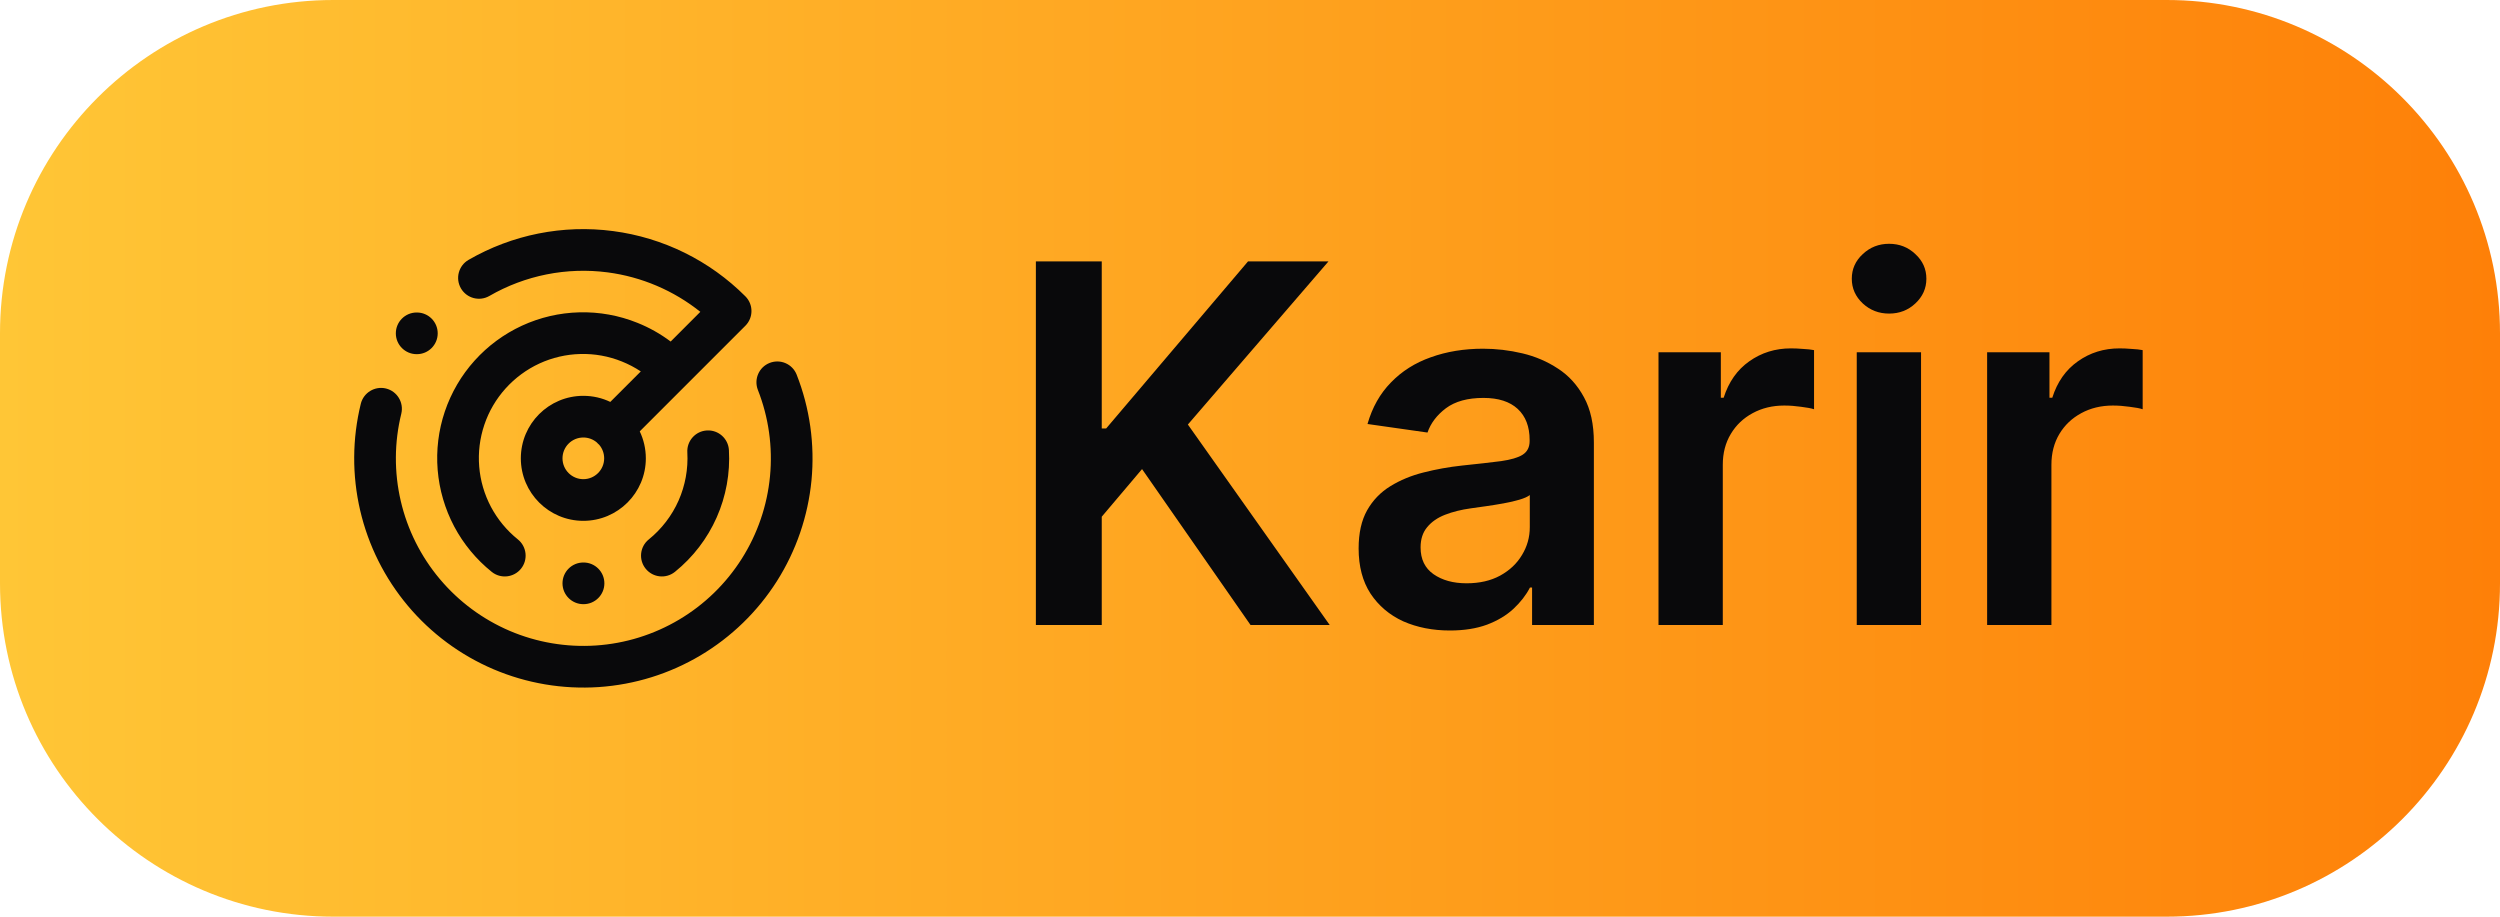 <svg width="60" height="22" viewBox="0 0 60 22" fill="none" xmlns="http://www.w3.org/2000/svg">
<path d="M0 8C0 3.582 3.582 0 8 0H52C56.418 0 60 3.582 60 8V14C60 18.418 56.418 22 52 22H8C3.582 22 0 18.418 0 14V8Z" fill="url(#paint0_linear_6884_19008)"/>
<g clip-path="url(#clip0_6884_19008)">
<path fill-rule="evenodd" clip-rule="evenodd" d="M11.245 6.237C12.294 5.631 13.514 5.387 14.715 5.546C15.917 5.704 17.032 6.254 17.889 7.112C18.084 7.307 18.084 7.623 17.889 7.818L15.354 10.353C15.447 10.549 15.5 10.768 15.5 11C15.5 11.828 14.828 12.5 14 12.5C13.172 12.5 12.5 11.828 12.5 11C12.5 10.171 13.172 9.5 14 9.5C14.232 9.5 14.451 9.552 14.647 9.646L15.379 8.914C15.236 8.819 15.083 8.739 14.923 8.675C14.608 8.548 14.27 8.487 13.93 8.496C13.59 8.504 13.255 8.582 12.946 8.724C12.637 8.867 12.361 9.071 12.133 9.324C11.906 9.577 11.732 9.873 11.624 10.195C11.515 10.518 11.473 10.859 11.501 11.198C11.528 11.537 11.625 11.866 11.784 12.167C11.944 12.467 12.163 12.732 12.428 12.945C12.643 13.118 12.678 13.432 12.505 13.648C12.332 13.863 12.017 13.898 11.802 13.725C11.431 13.427 11.124 13.056 10.901 12.636C10.678 12.215 10.543 11.753 10.504 11.279C10.465 10.804 10.524 10.327 10.676 9.876C10.829 9.424 11.071 9.009 11.39 8.655C11.708 8.301 12.095 8.016 12.528 7.816C12.96 7.617 13.428 7.508 13.905 7.496C14.38 7.484 14.854 7.569 15.296 7.747C15.582 7.861 15.851 8.013 16.096 8.197L16.808 7.484C16.17 6.974 15.402 6.645 14.585 6.537C13.602 6.408 12.604 6.607 11.745 7.103C11.506 7.241 11.2 7.159 11.062 6.92C10.924 6.681 11.006 6.375 11.245 6.237ZM14.325 10.62C14.238 10.545 14.124 10.5 14 10.5C13.724 10.5 13.5 10.724 13.5 11C13.5 11.276 13.724 11.5 14 11.5C14.276 11.5 14.5 11.276 14.5 11C14.5 10.876 14.455 10.762 14.38 10.674C14.37 10.666 14.361 10.658 14.351 10.648C14.342 10.639 14.334 10.63 14.325 10.62ZM9.5 8C9.5 7.724 9.724 7.5 10 7.5H10.005C10.281 7.5 10.505 7.724 10.505 8C10.505 8.276 10.281 8.5 10.005 8.5H10C9.724 8.5 9.5 8.276 9.5 8ZM18.472 8.71C18.729 8.609 19.019 8.735 19.12 8.992C19.436 9.797 19.558 10.665 19.476 11.526C19.393 12.387 19.109 13.216 18.646 13.947C18.183 14.677 17.554 15.288 16.811 15.73C16.067 16.172 15.23 16.432 14.367 16.49C13.504 16.547 12.64 16.401 11.844 16.062C11.049 15.723 10.344 15.201 9.788 14.538C9.232 13.876 8.84 13.092 8.644 12.25C8.448 11.407 8.453 10.531 8.659 9.691C8.725 9.423 8.996 9.259 9.264 9.324C9.532 9.39 9.696 9.661 9.631 9.929C9.462 10.616 9.458 11.334 9.618 12.023C9.778 12.712 10.099 13.354 10.554 13.895C11.009 14.437 11.585 14.864 12.236 15.142C12.887 15.419 13.595 15.539 14.3 15.492C15.007 15.445 15.691 15.232 16.3 14.87C16.908 14.509 17.422 14.009 17.801 13.412C18.18 12.814 18.413 12.135 18.48 11.431C18.548 10.727 18.448 10.016 18.189 9.358C18.089 9.101 18.215 8.81 18.472 8.71ZM16.966 10.331C17.242 10.315 17.478 10.526 17.494 10.801C17.526 11.356 17.425 11.911 17.2 12.419C16.975 12.927 16.632 13.374 16.199 13.724C15.984 13.897 15.67 13.864 15.496 13.649C15.322 13.434 15.356 13.119 15.571 12.946C15.88 12.696 16.125 12.377 16.286 12.014C16.446 11.651 16.518 11.255 16.496 10.858C16.48 10.583 16.691 10.346 16.966 10.331ZM13.5 14C13.5 13.724 13.724 13.5 14 13.5H14.005C14.281 13.5 14.505 13.724 14.505 14C14.505 14.276 14.281 14.5 14.005 14.5H14C13.724 14.5 13.5 14.276 13.5 14Z" fill="#09090B"/>
</g>
<path d="M24.861 15V6.273H26.442V10.283H26.548L29.953 6.273H31.884L28.509 10.189L31.913 15H30.013L27.409 11.258L26.442 12.401V15H24.861ZM34.797 15.132C34.383 15.132 34.009 15.058 33.676 14.911C33.347 14.76 33.086 14.538 32.892 14.246C32.702 13.953 32.607 13.592 32.607 13.163C32.607 12.794 32.675 12.489 32.811 12.247C32.948 12.006 33.134 11.812 33.37 11.668C33.605 11.523 33.871 11.413 34.166 11.339C34.465 11.263 34.773 11.207 35.091 11.173C35.475 11.133 35.786 11.098 36.025 11.067C36.263 11.033 36.436 10.982 36.544 10.913C36.655 10.842 36.711 10.733 36.711 10.585V10.56C36.711 10.239 36.615 9.99 36.425 9.814C36.235 9.638 35.961 9.55 35.603 9.55C35.225 9.55 34.925 9.632 34.703 9.797C34.485 9.962 34.337 10.156 34.26 10.381L32.82 10.176C32.934 9.778 33.121 9.446 33.383 9.179C33.644 8.909 33.963 8.707 34.341 8.574C34.719 8.438 35.137 8.369 35.594 8.369C35.909 8.369 36.223 8.406 36.536 8.48C36.848 8.554 37.134 8.676 37.392 8.847C37.651 9.014 37.858 9.243 38.015 9.533C38.174 9.822 38.253 10.185 38.253 10.619V15H36.77V14.101H36.719C36.625 14.283 36.493 14.453 36.323 14.612C36.155 14.768 35.944 14.895 35.688 14.992C35.435 15.085 35.138 15.132 34.797 15.132ZM35.198 13.999C35.508 13.999 35.776 13.938 36.003 13.815C36.23 13.69 36.405 13.526 36.527 13.321C36.652 13.117 36.715 12.893 36.715 12.652V11.881C36.666 11.921 36.584 11.957 36.468 11.992C36.354 12.026 36.226 12.055 36.084 12.081C35.942 12.107 35.801 12.129 35.662 12.149C35.523 12.169 35.402 12.186 35.3 12.2C35.07 12.232 34.864 12.283 34.682 12.354C34.5 12.425 34.357 12.524 34.252 12.652C34.147 12.777 34.094 12.939 34.094 13.138C34.094 13.422 34.198 13.636 34.405 13.781C34.613 13.926 34.877 13.999 35.198 13.999ZM39.804 15V8.455H41.3V9.545H41.368C41.488 9.168 41.692 8.876 41.982 8.672C42.275 8.464 42.608 8.361 42.983 8.361C43.069 8.361 43.164 8.365 43.269 8.374C43.377 8.379 43.466 8.389 43.537 8.403V9.822C43.472 9.8 43.368 9.78 43.226 9.763C43.087 9.743 42.952 9.733 42.821 9.733C42.54 9.733 42.287 9.794 42.063 9.916C41.841 10.036 41.666 10.202 41.539 10.415C41.411 10.628 41.347 10.874 41.347 11.152V15H39.804ZM44.562 15V8.455H46.105V15H44.562ZM45.338 7.526C45.093 7.526 44.883 7.445 44.707 7.283C44.531 7.118 44.443 6.92 44.443 6.69C44.443 6.457 44.531 6.26 44.707 6.098C44.883 5.933 45.093 5.851 45.338 5.851C45.585 5.851 45.795 5.933 45.968 6.098C46.145 6.26 46.233 6.457 46.233 6.69C46.233 6.92 46.145 7.118 45.968 7.283C45.795 7.445 45.585 7.526 45.338 7.526ZM47.691 15V8.455H49.187V9.545H49.255C49.374 9.168 49.579 8.876 49.869 8.672C50.161 8.464 50.495 8.361 50.87 8.361C50.955 8.361 51.05 8.365 51.156 8.374C51.264 8.379 51.353 8.389 51.424 8.403V9.822C51.359 9.8 51.255 9.78 51.113 9.763C50.974 9.743 50.839 9.733 50.708 9.733C50.427 9.733 50.174 9.794 49.95 9.916C49.728 10.036 49.553 10.202 49.425 10.415C49.298 10.628 49.234 10.874 49.234 11.152V15H47.691Z" fill="#09090B"/>
<defs>
<linearGradient id="paint0_linear_6884_19008" x1="0" y1="11" x2="60" y2="11" gradientUnits="userSpaceOnUse">
<stop stop-color="#FFC636"/>
<stop offset="1" stop-color="#FE8008"/>
</linearGradient>
<clipPath id="clip0_6884_19008">
<rect width="12" height="12" fill="white" transform="translate(8 5)"/>
</clipPath>
</defs>
</svg>
